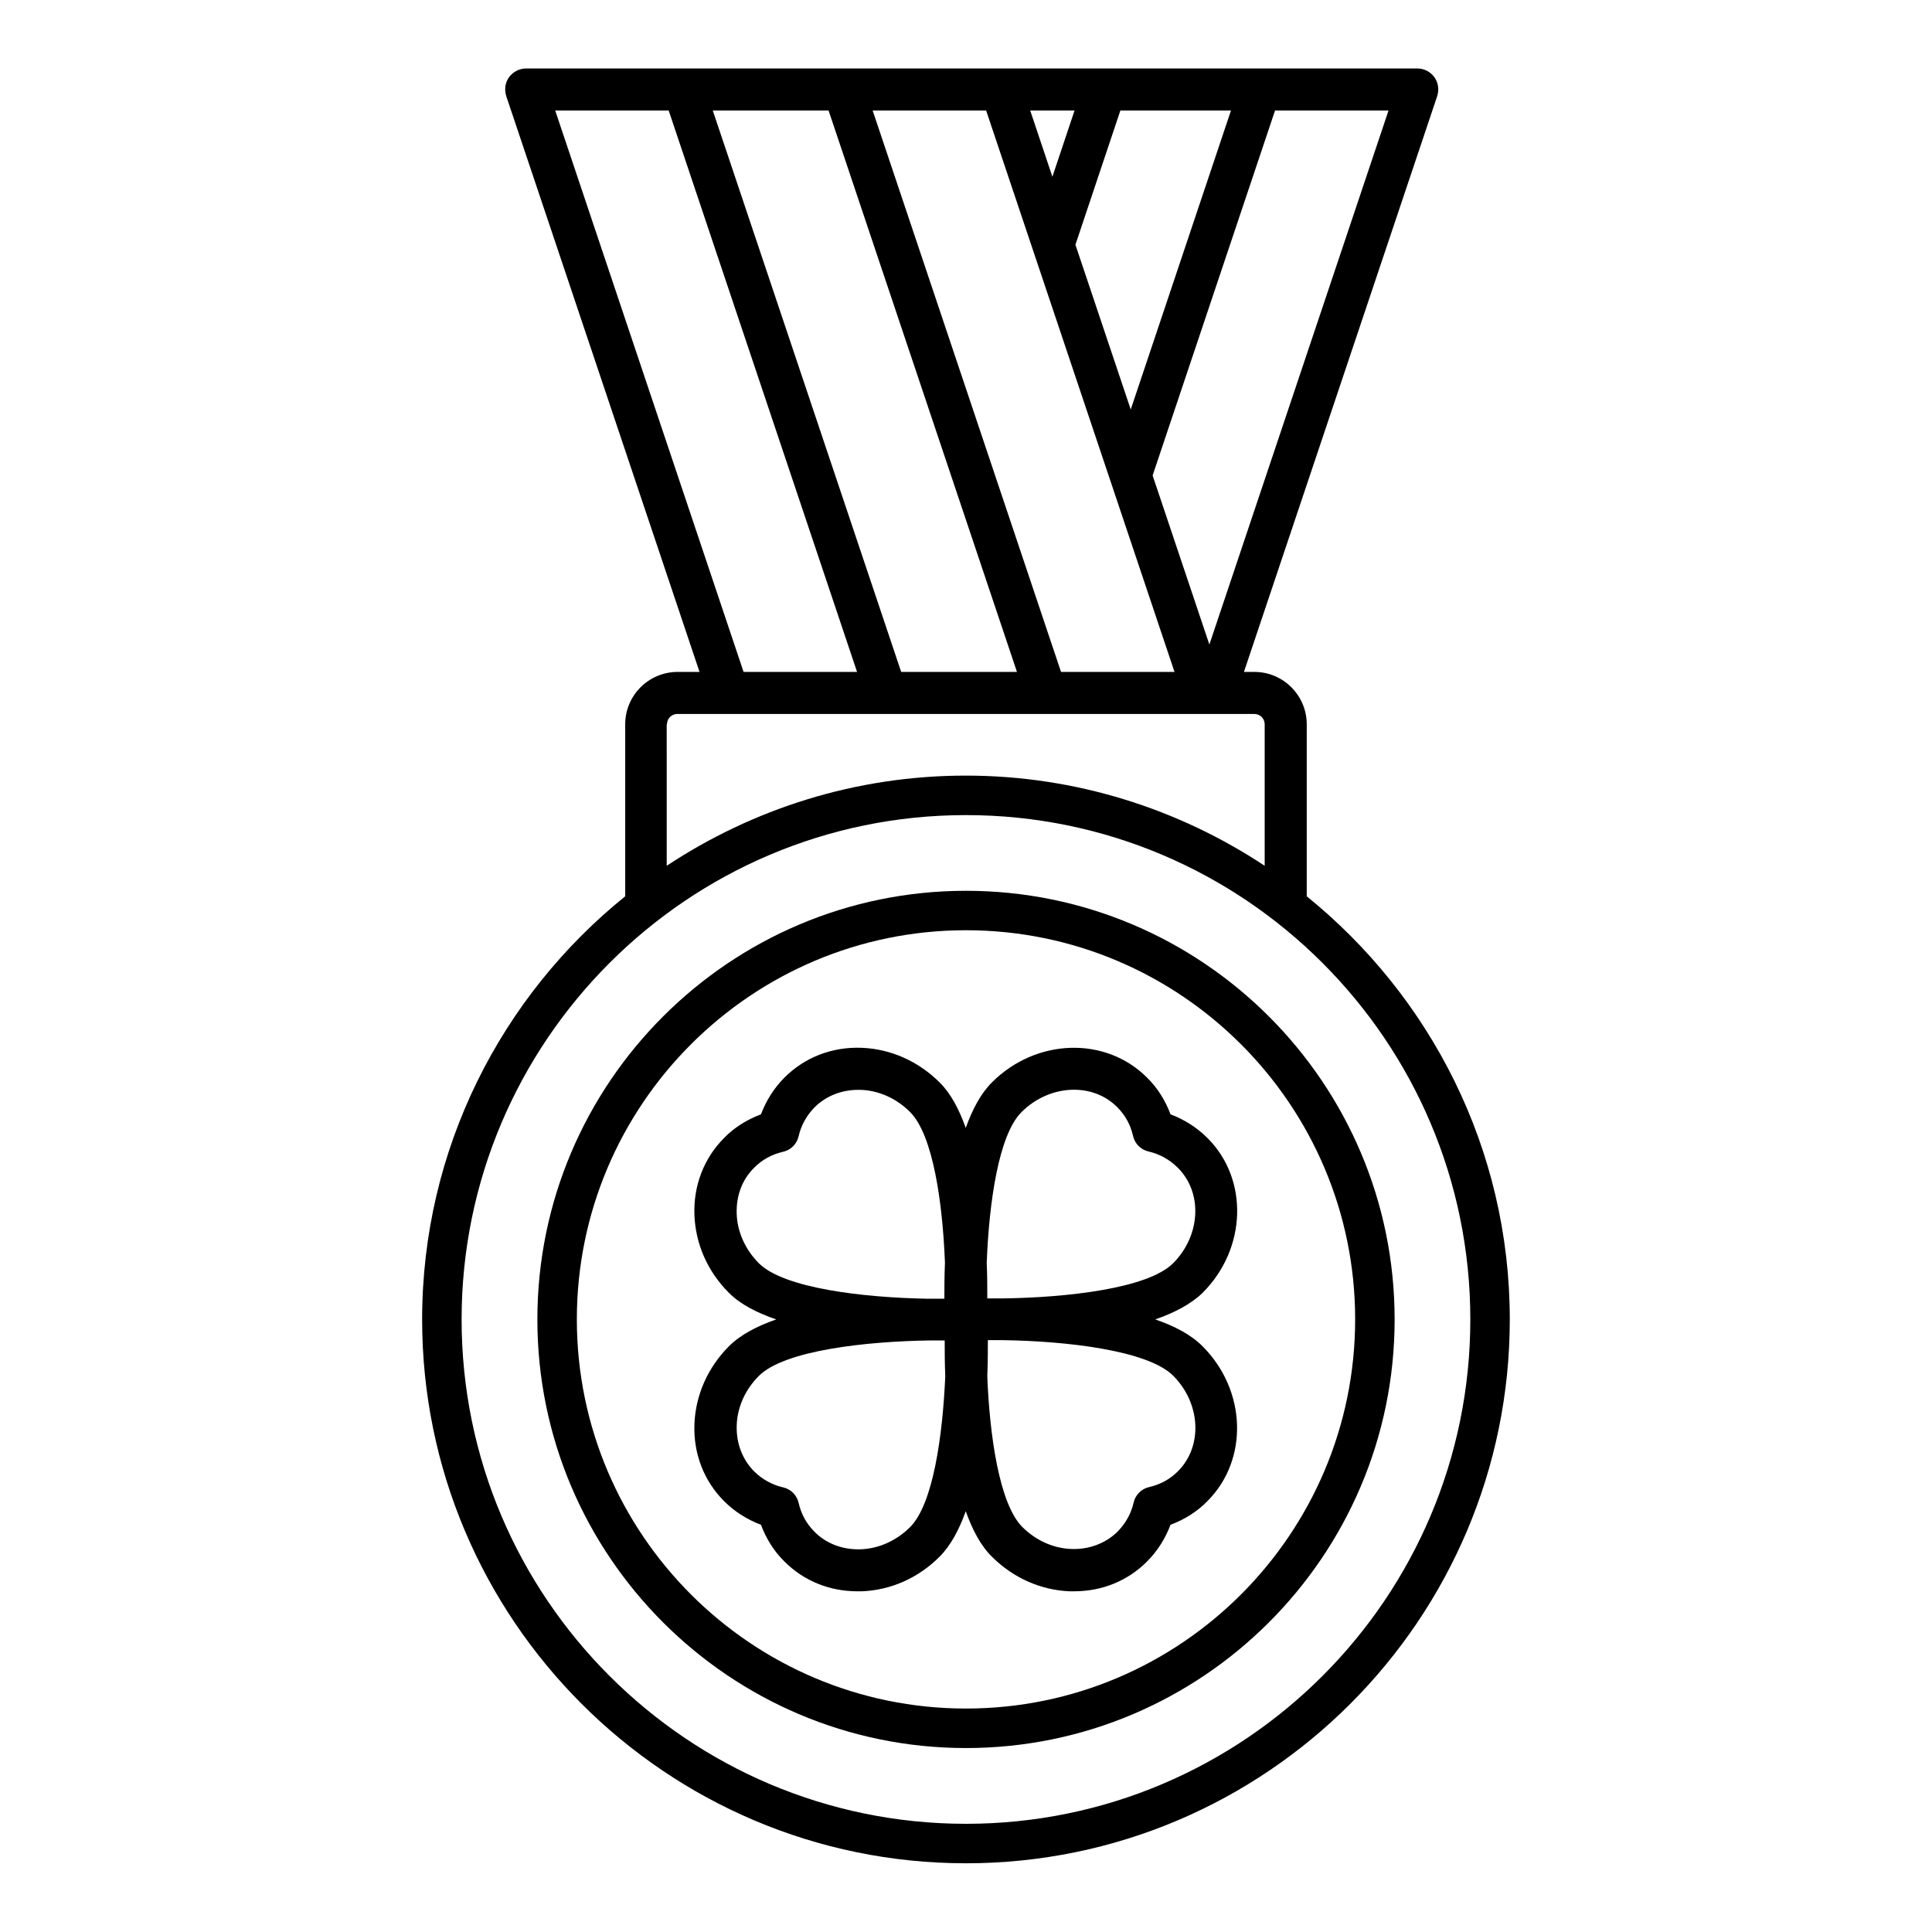 <?xml version="1.0" encoding="UTF-8"?>
<!-- Uploaded to: ICON Repo, www.iconrepo.com, Generator: ICON Repo Mixer Tools -->
<svg fill="#000000" width="800px" height="800px" version="1.1" viewBox="144 144 512 512" xmlns="http://www.w3.org/2000/svg">
 <g>
  <path d="m490.3 381.53v-45.57c0-7.633-6.184-13.895-13.895-13.895h-2.75l51.219-152.59c0.535-1.68 0.305-3.586-0.762-5.039-1.07-1.449-2.75-2.289-4.504-2.289h-236.18c-1.754 0-3.434 0.84-4.504 2.289-1.07 1.449-1.297 3.281-0.762 5.039l51.219 152.59h-5.801c-7.633 0-13.895 6.184-13.895 13.895v45.57c-32.746 26.41-53.816 66.871-53.816 112.14 0 79.465 64.656 144.12 144.12 144.12s144.12-64.656 144.12-144.12c0-45.27-21.066-85.652-53.816-112.14zm-107.48-59.465-49.926-148.78h30.688l49.922 148.78zm42.363 0-49.922-148.78h30.074l49.922 148.78zm45.039-148.78-26.566 79.234-14.656-43.664 11.91-35.57zm-47.328 17.555-5.879-17.559h11.754zm41.602 123.97-15.039-44.809 32.445-96.715h30.074zm-173.36-141.52h30.074l49.922 148.78h-30.074zm29.617 162.67c0-1.527 1.223-2.75 2.75-2.75h152.9c1.527 0 2.75 1.223 2.75 2.75v37.48c-22.746-15.039-50-23.895-79.234-23.895s-56.488 8.855-79.234 23.895l-0.004-37.48zm79.238 291.37c-73.664 0-133.66-59.922-133.66-133.66 0-73.664 59.922-133.66 133.66-133.66 73.738 0 133.66 59.922 133.66 133.66-0.004 73.742-59.926 133.66-133.66 133.66z"/>
  <path d="m400 380.07c-62.594 0-113.59 50.914-113.59 113.59s50.988 113.59 113.59 113.59c62.594 0 113.59-50.914 113.59-113.59 0-62.668-50.992-113.59-113.59-113.59zm0 216.71c-56.871 0-103.13-46.258-103.13-103.13s46.258-103.13 103.13-103.13 103.13 46.258 103.13 103.13c-0.004 56.871-46.262 103.13-103.13 103.13z"/>
  <path d="m463.97 445.57c-2.75-2.75-6.106-4.887-9.77-6.258-1.375-3.664-3.434-7.023-6.258-9.77-10.992-10.992-29.391-10.383-41.066 1.297-2.977 2.977-5.191 7.176-6.945 12.062-1.754-4.887-3.969-9.16-6.945-12.062-5.574-5.574-12.902-8.855-20.609-9.16-7.863-0.305-15.113 2.519-20.457 7.863-2.75 2.75-4.887 6.106-6.258 9.77-3.664 1.375-7.023 3.434-9.77 6.258-5.344 5.344-8.168 12.672-7.863 20.457 0.305 7.711 3.512 14.961 9.16 20.609 3.055 3.055 7.406 5.266 12.52 7.023-5.039 1.754-9.465 4.047-12.52 7.098-5.574 5.574-8.855 12.902-9.16 20.609-0.305 7.863 2.519 15.113 7.863 20.457 2.75 2.75 6.106 4.887 9.77 6.258 1.375 3.664 3.434 7.023 6.258 9.77 5.113 5.113 11.91 7.863 19.312 7.863h1.145c7.711-0.305 14.961-3.512 20.609-9.16 2.977-2.977 5.191-7.176 6.945-12.062 1.754 4.887 3.969 9.16 6.945 12.062 5.574 5.574 12.902 8.855 20.609 9.16h1.145c7.406 0 14.199-2.75 19.312-7.863 2.75-2.75 4.887-6.106 6.258-9.77 3.664-1.375 7.023-3.434 9.77-6.258 10.992-10.992 10.383-29.391-1.297-41.066-3.055-3.055-7.406-5.344-12.52-7.098 5.039-1.754 9.465-4.047 12.52-7.023 11.754-11.676 12.289-30.152 1.297-41.066zm-118.86 33.207c-3.586-3.586-5.727-8.32-5.879-13.129-0.152-4.734 1.449-9.082 4.656-12.215 2.137-2.137 4.656-3.512 7.633-4.199 2.062-0.457 3.664-2.062 4.121-4.121 0.688-2.977 2.137-5.496 4.199-7.633 2.977-2.977 7.098-4.656 11.527-4.656h0.688c4.887 0.152 9.543 2.289 13.129 5.879 6.106 6.106 8.625 24.121 9.238 39.922-0.152 3.664-0.152 6.945-0.152 9.543h-4.809c-16.641-0.309-37.711-2.75-44.352-9.391zm40.078 69.922c-3.586 3.586-8.32 5.727-13.129 5.879-4.656 0.152-9.082-1.449-12.215-4.656-2.137-2.137-3.512-4.656-4.199-7.633-0.457-2.062-2.062-3.664-4.121-4.121-2.977-0.688-5.496-2.137-7.633-4.199-3.129-3.129-4.809-7.481-4.656-12.215 0.152-4.887 2.289-9.543 5.879-13.129 6.793-6.793 28.551-9.16 45.344-9.391h2.062 1.832c0 2.594 0 5.801 0.152 9.465-0.691 15.801-3.211 33.895-9.316 40zm69.691-40.152c7.328 7.328 7.938 18.703 1.297 25.344-2.137 2.137-4.656 3.512-7.633 4.199-2.062 0.457-3.664 2.062-4.121 4.121-0.688 2.977-2.137 5.496-4.199 7.633-3.129 3.129-7.559 4.809-12.215 4.656-4.887-0.152-9.543-2.289-13.129-5.879-6.031-6.106-8.625-24.121-9.238-39.922 0.152-3.664 0.152-6.945 0.152-9.543h1.832 2.137c16.723 0.23 38.324 2.672 45.117 9.391zm0-29.77c-6.719 6.719-28.242 9.082-44.961 9.312h-4.273c0-2.594 0-5.801-0.152-9.465 0.609-15.801 3.129-33.895 9.238-39.922 7.328-7.328 18.777-7.938 25.344-1.297 2.137 2.137 3.512 4.656 4.199 7.633 0.457 2.062 2.062 3.664 4.121 4.121 2.977 0.688 5.496 2.137 7.633 4.199 6.789 6.637 6.18 18.09-1.148 25.418z"/>
 </g>
</svg>